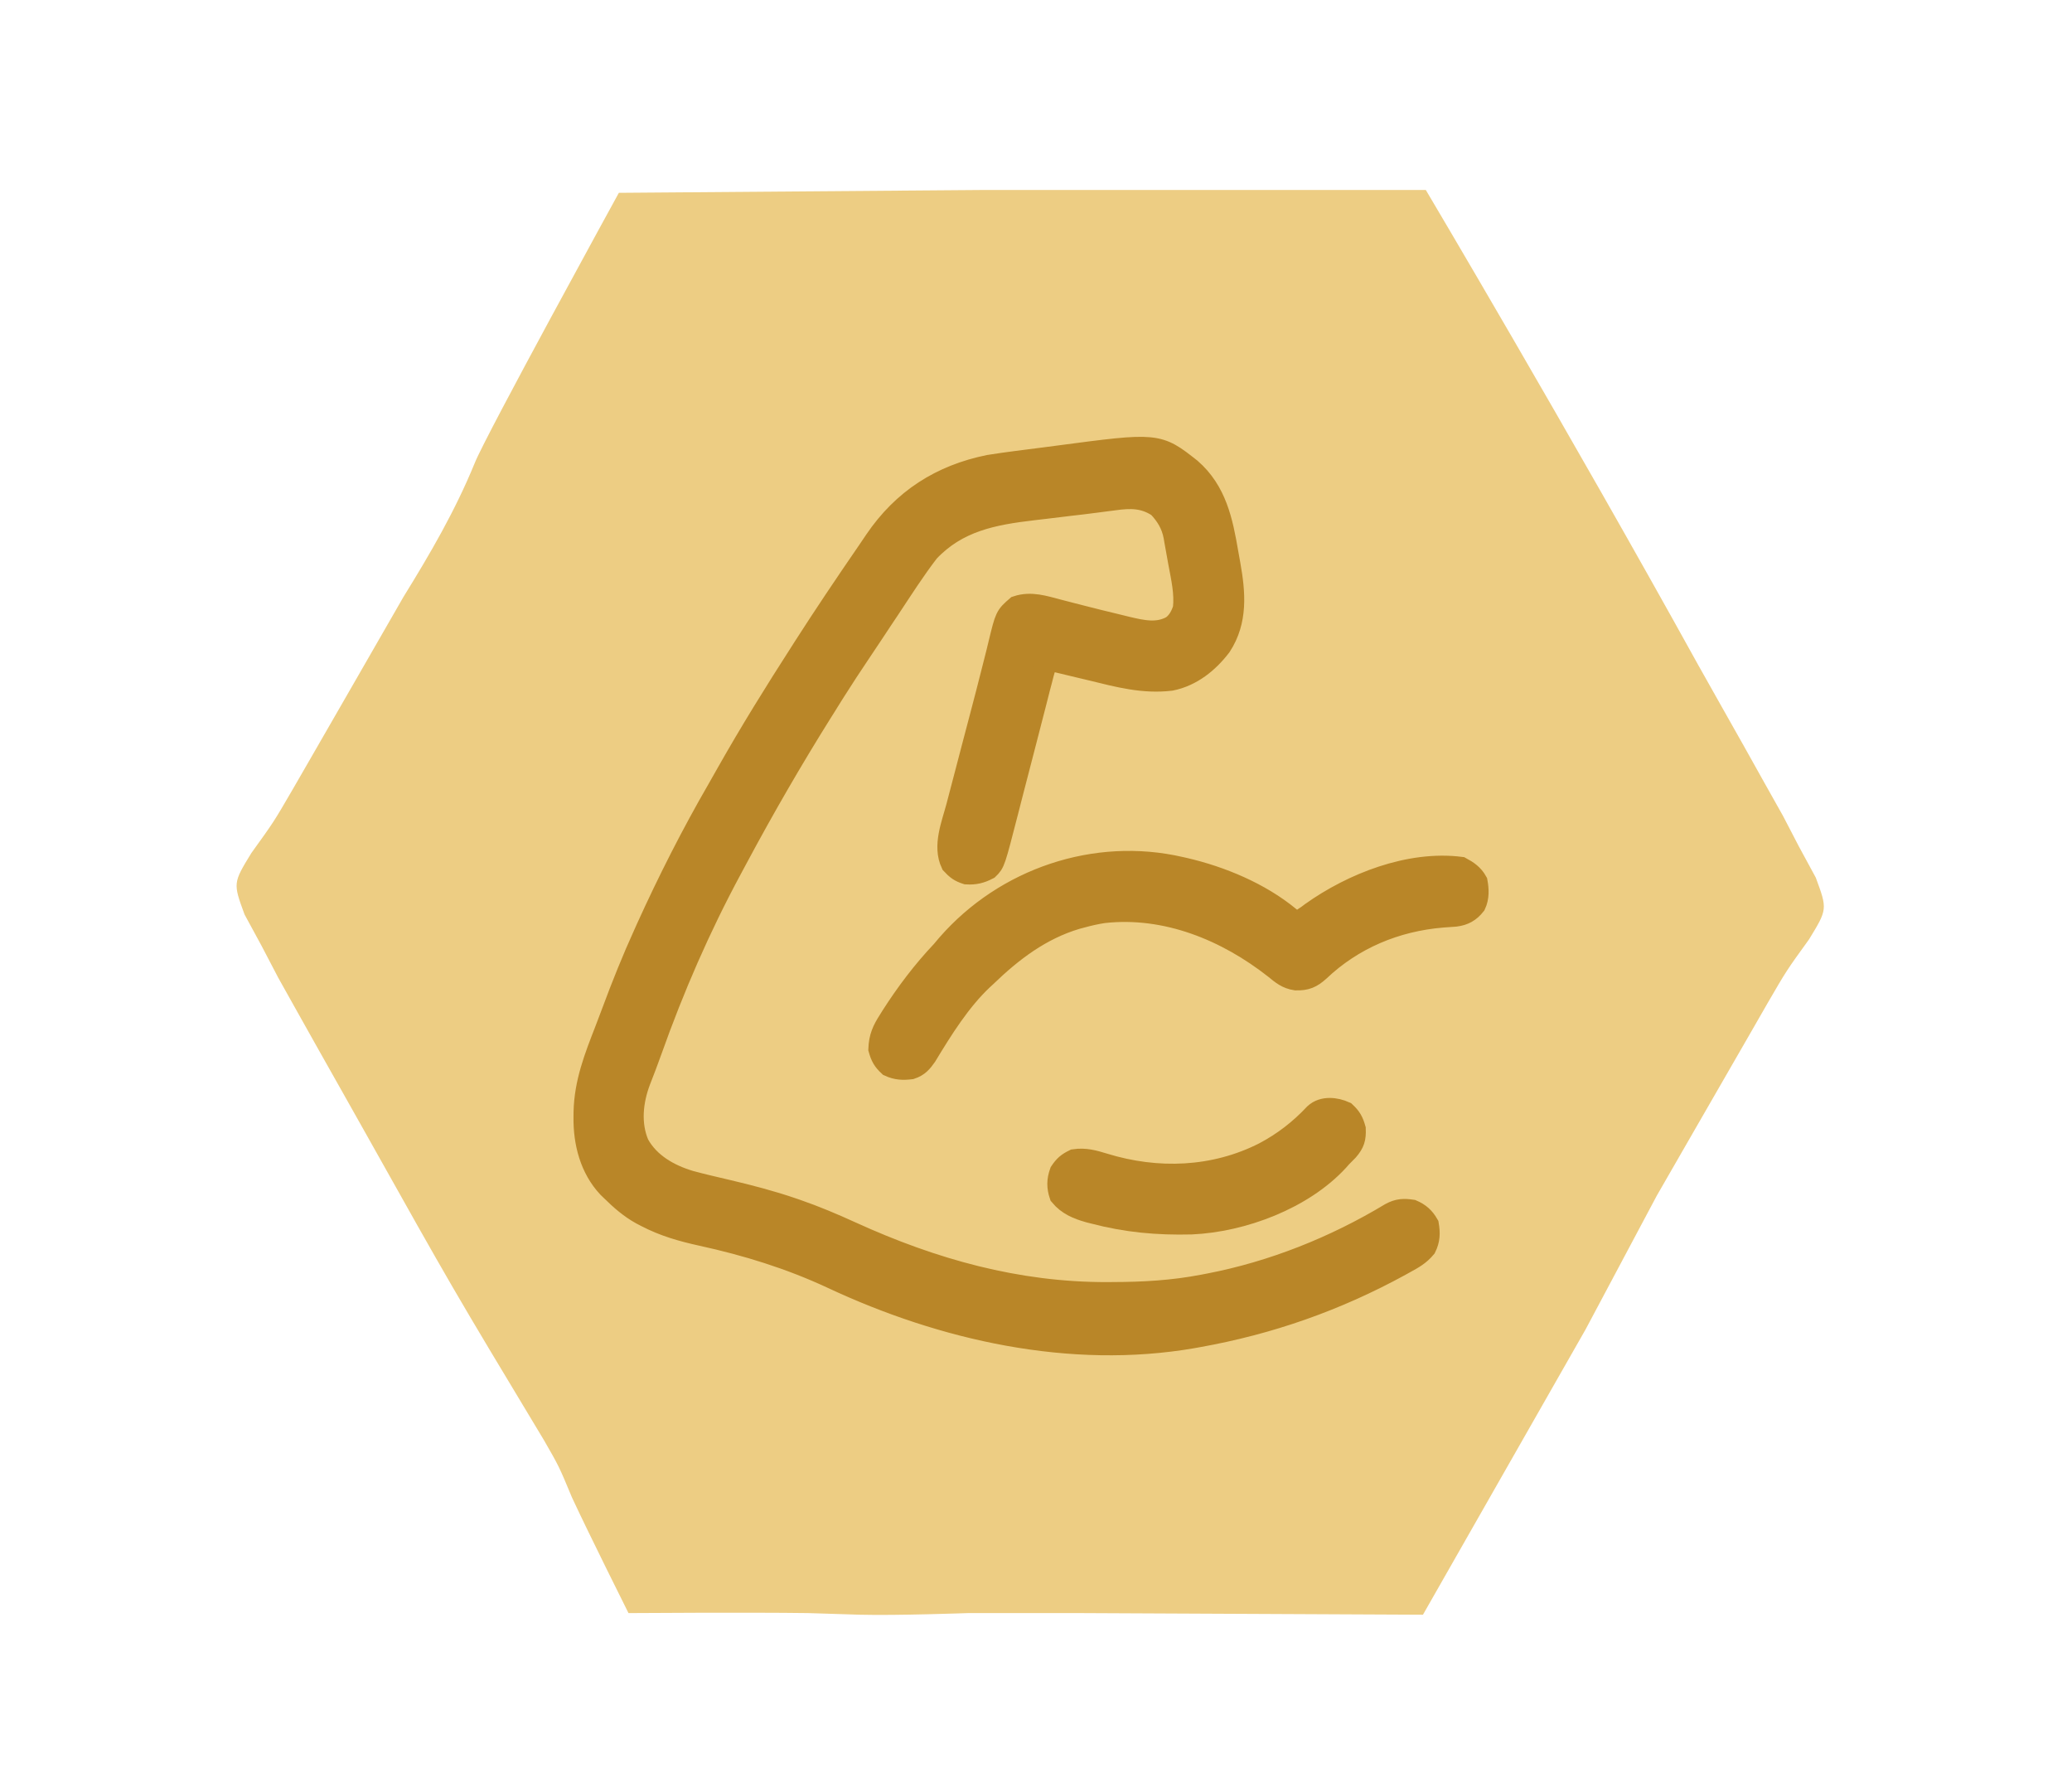 <svg width="37" height="32" viewBox="0 0 37 32" fill="none" xmlns="http://www.w3.org/2000/svg">
<path d="M11.051 3.443C11.051 3.443 8.671 7.779 8.479 8.264C8.131 9.115 7.688 9.876 7.206 10.656C6.937 11.123 6.668 11.591 6.4 12.058C6.124 12.536 5.849 13.014 5.574 13.493L5.222 14.103C4.891 14.673 4.891 14.673 4.489 15.231C4.161 15.767 4.161 15.767 4.367 16.329L4.67 16.887L4.97 17.461L5.313 18.074L5.699 18.762L6.109 19.489L6.53 20.237C8.08 23.002 8.08 23.002 9.715 25.718C9.984 26.186 9.984 26.186 10.214 26.739C10.519 27.396 11.223 28.803 11.223 28.803C11.223 28.803 13.357 28.788 14.432 28.803C14.741 28.812 15.049 28.822 15.357 28.832C16.004 28.849 17.284 28.803 17.284 28.803H19.305L25.41 28.832L28.314 23.738L29.587 21.347L30.394 19.945C30.394 19.945 30.944 18.989 31.22 18.511C31.357 18.272 31.571 17.9 31.571 17.9C31.902 17.33 31.902 17.33 32.305 16.772C32.633 16.235 32.633 16.235 32.425 15.671L32.124 15.116L31.838 14.566L31.511 13.984L31.14 13.32L30.74 12.611L30.328 11.879C28.006 7.679 25.461 3.392 25.461 3.392H24.232H23.351H19.625H17.576L11.051 3.443Z" fill="#EDCD83"/>
<mask id="path-2-outside-1_1_2587" maskUnits="userSpaceOnUse" x="9.441" y="7" width="18" height="18" fill="black">
<rect fill="white" x="9.441" y="7" width="18" height="18"/>
<path d="M21.256 8.38C21.708 8.774 21.817 9.307 21.914 9.873C21.927 9.944 21.939 10.014 21.952 10.085C22.041 10.587 22.084 11.084 21.791 11.531C21.57 11.821 21.273 12.061 20.907 12.134C20.417 12.193 19.97 12.072 19.497 11.956C19.422 11.938 19.346 11.92 19.27 11.902C19.087 11.859 18.904 11.815 18.72 11.77C18.676 11.854 18.644 11.932 18.621 12.024C18.614 12.05 18.607 12.076 18.601 12.102C18.593 12.13 18.586 12.158 18.579 12.187C18.571 12.217 18.564 12.246 18.555 12.277C18.53 12.375 18.505 12.474 18.48 12.572C18.462 12.64 18.444 12.709 18.427 12.777C18.38 12.958 18.333 13.139 18.287 13.32C18.212 13.608 18.138 13.896 18.063 14.184C18.037 14.285 18.012 14.385 17.986 14.485C17.75 15.402 17.75 15.402 17.642 15.507C17.513 15.575 17.406 15.601 17.26 15.592C17.14 15.553 17.085 15.511 17 15.419C16.851 15.104 17.01 14.725 17.094 14.408C17.11 14.349 17.125 14.29 17.14 14.232C17.181 14.077 17.221 13.922 17.262 13.767C17.302 13.614 17.342 13.461 17.382 13.308C17.43 13.127 17.477 12.946 17.525 12.765C17.594 12.502 17.663 12.239 17.729 11.975C17.756 11.866 17.784 11.756 17.812 11.647C17.824 11.596 17.837 11.545 17.849 11.494C17.967 11.007 17.967 11.007 18.161 10.838C18.41 10.755 18.648 10.836 18.893 10.9C18.981 10.924 19.068 10.946 19.156 10.968C19.201 10.98 19.247 10.991 19.292 11.003C19.51 11.059 19.728 11.113 19.946 11.165C20.004 11.179 20.063 11.194 20.121 11.208C20.401 11.274 20.674 11.337 20.936 11.188C21.047 11.104 21.101 10.998 21.144 10.869C21.176 10.593 21.11 10.313 21.06 10.044C21.045 9.964 21.031 9.884 21.017 9.804C21.008 9.752 20.999 9.7 20.989 9.649C20.985 9.625 20.981 9.602 20.977 9.577C20.936 9.361 20.839 9.2 20.688 9.041C20.428 8.87 20.19 8.872 19.89 8.914C19.854 8.919 19.817 8.923 19.78 8.928C19.703 8.938 19.627 8.948 19.55 8.958C19.402 8.978 19.253 8.995 19.105 9.012C18.959 9.029 18.813 9.047 18.667 9.065C18.593 9.074 18.519 9.083 18.445 9.091C17.73 9.175 17.093 9.295 16.576 9.843C16.321 10.174 16.096 10.529 15.865 10.877C15.831 10.928 15.797 10.98 15.762 11.031C15.694 11.134 15.626 11.236 15.558 11.339C15.491 11.44 15.423 11.542 15.355 11.643C15.124 11.989 15.124 11.989 14.9 12.339C14.877 12.375 14.877 12.375 14.854 12.412C14.807 12.488 14.759 12.564 14.712 12.64C14.687 12.679 14.687 12.679 14.662 12.719C14.137 13.558 13.641 14.415 13.173 15.288C13.132 15.365 13.091 15.441 13.05 15.517C12.489 16.559 12.021 17.635 11.625 18.749C11.559 18.934 11.49 19.117 11.418 19.299C11.282 19.66 11.238 20.068 11.392 20.431C11.584 20.784 11.945 20.989 12.322 21.101C12.539 21.16 12.757 21.21 12.975 21.261C13.374 21.355 13.765 21.456 14.152 21.589C14.176 21.598 14.2 21.606 14.225 21.614C14.557 21.729 14.877 21.864 15.196 22.01C16.658 22.676 18.157 23.096 19.769 23.093C19.802 23.093 19.836 23.093 19.87 23.092C20.419 23.091 20.946 23.061 21.486 22.957C21.535 22.947 21.535 22.947 21.586 22.938C22.728 22.719 23.841 22.274 24.836 21.674C24.969 21.602 25.067 21.598 25.215 21.62C25.343 21.675 25.425 21.748 25.494 21.869C25.519 22.019 25.517 22.134 25.449 22.272C25.345 22.397 25.23 22.462 25.088 22.539C25.06 22.555 25.031 22.571 25.002 22.587C23.863 23.211 22.671 23.63 21.393 23.858C21.362 23.863 21.331 23.869 21.299 23.875C19.119 24.253 16.84 23.738 14.867 22.815C14.115 22.464 13.338 22.224 12.528 22.047C12.178 21.97 11.861 21.88 11.542 21.714C11.513 21.699 11.484 21.684 11.454 21.668C11.252 21.556 11.085 21.409 10.921 21.247C10.903 21.23 10.885 21.212 10.866 21.194C10.552 20.859 10.436 20.401 10.441 19.954C10.441 19.921 10.441 19.889 10.442 19.855C10.454 19.331 10.63 18.883 10.818 18.4C10.86 18.291 10.901 18.182 10.942 18.073C11.117 17.601 11.303 17.137 11.511 16.68C11.527 16.645 11.542 16.61 11.558 16.575C11.942 15.729 12.361 14.902 12.826 14.098C12.883 13.999 12.94 13.899 12.996 13.798C13.41 13.066 13.853 12.353 14.308 11.646C14.33 11.611 14.33 11.611 14.353 11.575C14.724 10.996 15.109 10.424 15.499 9.857C15.545 9.79 15.59 9.723 15.635 9.656C16.13 8.927 16.803 8.495 17.664 8.321C17.829 8.294 17.995 8.272 18.162 8.25C18.209 8.244 18.256 8.238 18.303 8.232C18.402 8.219 18.501 8.207 18.599 8.194C18.699 8.181 18.798 8.169 18.898 8.155C20.672 7.92 20.672 7.92 21.256 8.38Z"/>
<path d="M21.082 15.499C21.115 15.506 21.115 15.506 21.149 15.514C21.805 15.666 22.494 15.953 23.016 16.383C23.074 16.43 23.074 16.43 23.133 16.462C23.22 16.454 23.22 16.454 23.288 16.4C23.31 16.386 23.331 16.371 23.354 16.356C23.388 16.331 23.388 16.331 23.422 16.305C24.153 15.784 25.172 15.382 26.085 15.499C26.204 15.563 26.298 15.628 26.364 15.747C26.389 15.882 26.395 16.025 26.335 16.151C26.241 16.27 26.139 16.327 25.99 16.346C25.911 16.352 25.833 16.358 25.755 16.363C24.922 16.432 24.154 16.753 23.547 17.33C23.416 17.447 23.321 17.489 23.141 17.484C22.986 17.462 22.892 17.383 22.773 17.285C21.907 16.603 20.825 16.159 19.707 16.283C19.573 16.303 19.442 16.333 19.311 16.369C19.28 16.377 19.249 16.385 19.217 16.394C18.58 16.586 18.073 16.97 17.602 17.425C17.581 17.444 17.561 17.463 17.54 17.482C17.135 17.864 16.818 18.374 16.531 18.848C16.455 18.958 16.393 19.03 16.265 19.072C16.122 19.089 16.013 19.085 15.881 19.024C15.78 18.93 15.743 18.863 15.706 18.73C15.714 18.525 15.772 18.395 15.883 18.224C15.898 18.2 15.913 18.176 15.928 18.151C16.194 17.736 16.486 17.348 16.825 16.99C16.86 16.949 16.895 16.908 16.93 16.866C17.954 15.696 19.562 15.147 21.082 15.499Z"/>
<path d="M24.015 19.867C24.115 19.96 24.152 20.028 24.189 20.16C24.195 20.326 24.171 20.407 24.063 20.533C24.023 20.575 23.982 20.616 23.941 20.657C23.915 20.686 23.915 20.686 23.889 20.716C23.262 21.399 22.185 21.802 21.273 21.842C20.669 21.857 20.116 21.807 19.532 21.653C19.489 21.642 19.489 21.642 19.445 21.631C19.247 21.575 19.073 21.504 18.938 21.341C18.889 21.195 18.89 21.076 18.942 20.931C19.014 20.823 19.069 20.776 19.186 20.719C19.377 20.691 19.53 20.735 19.713 20.791C20.665 21.084 21.683 21.048 22.578 20.593C22.924 20.41 23.217 20.183 23.485 19.897C23.627 19.766 23.852 19.792 24.015 19.867Z"/>
</mask>
<path d="M21.256 8.38C21.708 8.774 21.817 9.307 21.914 9.873C21.927 9.944 21.939 10.014 21.952 10.085C22.041 10.587 22.084 11.084 21.791 11.531C21.57 11.821 21.273 12.061 20.907 12.134C20.417 12.193 19.97 12.072 19.497 11.956C19.422 11.938 19.346 11.92 19.27 11.902C19.087 11.859 18.904 11.815 18.72 11.77C18.676 11.854 18.644 11.932 18.621 12.024C18.614 12.05 18.607 12.076 18.601 12.102C18.593 12.13 18.586 12.158 18.579 12.187C18.571 12.217 18.564 12.246 18.555 12.277C18.53 12.375 18.505 12.474 18.48 12.572C18.462 12.64 18.444 12.709 18.427 12.777C18.38 12.958 18.333 13.139 18.287 13.32C18.212 13.608 18.138 13.896 18.063 14.184C18.037 14.285 18.012 14.385 17.986 14.485C17.75 15.402 17.75 15.402 17.642 15.507C17.513 15.575 17.406 15.601 17.26 15.592C17.14 15.553 17.085 15.511 17 15.419C16.851 15.104 17.01 14.725 17.094 14.408C17.11 14.349 17.125 14.29 17.14 14.232C17.181 14.077 17.221 13.922 17.262 13.767C17.302 13.614 17.342 13.461 17.382 13.308C17.43 13.127 17.477 12.946 17.525 12.765C17.594 12.502 17.663 12.239 17.729 11.975C17.756 11.866 17.784 11.756 17.812 11.647C17.824 11.596 17.837 11.545 17.849 11.494C17.967 11.007 17.967 11.007 18.161 10.838C18.41 10.755 18.648 10.836 18.893 10.9C18.981 10.924 19.068 10.946 19.156 10.968C19.201 10.98 19.247 10.991 19.292 11.003C19.51 11.059 19.728 11.113 19.946 11.165C20.004 11.179 20.063 11.194 20.121 11.208C20.401 11.274 20.674 11.337 20.936 11.188C21.047 11.104 21.101 10.998 21.144 10.869C21.176 10.593 21.11 10.313 21.06 10.044C21.045 9.964 21.031 9.884 21.017 9.804C21.008 9.752 20.999 9.7 20.989 9.649C20.985 9.625 20.981 9.602 20.977 9.577C20.936 9.361 20.839 9.2 20.688 9.041C20.428 8.87 20.19 8.872 19.89 8.914C19.854 8.919 19.817 8.923 19.78 8.928C19.703 8.938 19.627 8.948 19.55 8.958C19.402 8.978 19.253 8.995 19.105 9.012C18.959 9.029 18.813 9.047 18.667 9.065C18.593 9.074 18.519 9.083 18.445 9.091C17.73 9.175 17.093 9.295 16.576 9.843C16.321 10.174 16.096 10.529 15.865 10.877C15.831 10.928 15.797 10.98 15.762 11.031C15.694 11.134 15.626 11.236 15.558 11.339C15.491 11.44 15.423 11.542 15.355 11.643C15.124 11.989 15.124 11.989 14.9 12.339C14.877 12.375 14.877 12.375 14.854 12.412C14.807 12.488 14.759 12.564 14.712 12.64C14.687 12.679 14.687 12.679 14.662 12.719C14.137 13.558 13.641 14.415 13.173 15.288C13.132 15.365 13.091 15.441 13.05 15.517C12.489 16.559 12.021 17.635 11.625 18.749C11.559 18.934 11.49 19.117 11.418 19.299C11.282 19.66 11.238 20.068 11.392 20.431C11.584 20.784 11.945 20.989 12.322 21.101C12.539 21.16 12.757 21.21 12.975 21.261C13.374 21.355 13.765 21.456 14.152 21.589C14.176 21.598 14.2 21.606 14.225 21.614C14.557 21.729 14.877 21.864 15.196 22.01C16.658 22.676 18.157 23.096 19.769 23.093C19.802 23.093 19.836 23.093 19.87 23.092C20.419 23.091 20.946 23.061 21.486 22.957C21.535 22.947 21.535 22.947 21.586 22.938C22.728 22.719 23.841 22.274 24.836 21.674C24.969 21.602 25.067 21.598 25.215 21.62C25.343 21.675 25.425 21.748 25.494 21.869C25.519 22.019 25.517 22.134 25.449 22.272C25.345 22.397 25.23 22.462 25.088 22.539C25.06 22.555 25.031 22.571 25.002 22.587C23.863 23.211 22.671 23.63 21.393 23.858C21.362 23.863 21.331 23.869 21.299 23.875C19.119 24.253 16.84 23.738 14.867 22.815C14.115 22.464 13.338 22.224 12.528 22.047C12.178 21.97 11.861 21.88 11.542 21.714C11.513 21.699 11.484 21.684 11.454 21.668C11.252 21.556 11.085 21.409 10.921 21.247C10.903 21.23 10.885 21.212 10.866 21.194C10.552 20.859 10.436 20.401 10.441 19.954C10.441 19.921 10.441 19.889 10.442 19.855C10.454 19.331 10.63 18.883 10.818 18.4C10.86 18.291 10.901 18.182 10.942 18.073C11.117 17.601 11.303 17.137 11.511 16.68C11.527 16.645 11.542 16.61 11.558 16.575C11.942 15.729 12.361 14.902 12.826 14.098C12.883 13.999 12.94 13.899 12.996 13.798C13.41 13.066 13.853 12.353 14.308 11.646C14.33 11.611 14.33 11.611 14.353 11.575C14.724 10.996 15.109 10.424 15.499 9.857C15.545 9.79 15.59 9.723 15.635 9.656C16.13 8.927 16.803 8.495 17.664 8.321C17.829 8.294 17.995 8.272 18.162 8.25C18.209 8.244 18.256 8.238 18.303 8.232C18.402 8.219 18.501 8.207 18.599 8.194C18.699 8.181 18.798 8.169 18.898 8.155C20.672 7.92 20.672 7.92 21.256 8.38Z" fill="#B98628"/>
<path d="M21.082 15.499C21.115 15.506 21.115 15.506 21.149 15.514C21.805 15.666 22.494 15.953 23.016 16.383C23.074 16.43 23.074 16.43 23.133 16.462C23.22 16.454 23.22 16.454 23.288 16.4C23.31 16.386 23.331 16.371 23.354 16.356C23.388 16.331 23.388 16.331 23.422 16.305C24.153 15.784 25.172 15.382 26.085 15.499C26.204 15.563 26.298 15.628 26.364 15.747C26.389 15.882 26.395 16.025 26.335 16.151C26.241 16.27 26.139 16.327 25.99 16.346C25.911 16.352 25.833 16.358 25.755 16.363C24.922 16.432 24.154 16.753 23.547 17.33C23.416 17.447 23.321 17.489 23.141 17.484C22.986 17.462 22.892 17.383 22.773 17.285C21.907 16.603 20.825 16.159 19.707 16.283C19.573 16.303 19.442 16.333 19.311 16.369C19.28 16.377 19.249 16.385 19.217 16.394C18.58 16.586 18.073 16.97 17.602 17.425C17.581 17.444 17.561 17.463 17.54 17.482C17.135 17.864 16.818 18.374 16.531 18.848C16.455 18.958 16.393 19.03 16.265 19.072C16.122 19.089 16.013 19.085 15.881 19.024C15.78 18.93 15.743 18.863 15.706 18.73C15.714 18.525 15.772 18.395 15.883 18.224C15.898 18.2 15.913 18.176 15.928 18.151C16.194 17.736 16.486 17.348 16.825 16.99C16.86 16.949 16.895 16.908 16.93 16.866C17.954 15.696 19.562 15.147 21.082 15.499Z" fill="#B98628"/>
<path d="M24.015 19.867C24.115 19.96 24.152 20.028 24.189 20.16C24.195 20.326 24.171 20.407 24.063 20.533C24.023 20.575 23.982 20.616 23.941 20.657C23.915 20.686 23.915 20.686 23.889 20.716C23.262 21.399 22.185 21.802 21.273 21.842C20.669 21.857 20.116 21.807 19.532 21.653C19.489 21.642 19.489 21.642 19.445 21.631C19.247 21.575 19.073 21.504 18.938 21.341C18.889 21.195 18.89 21.076 18.942 20.931C19.014 20.823 19.069 20.776 19.186 20.719C19.377 20.691 19.53 20.735 19.713 20.791C20.665 21.084 21.683 21.048 22.578 20.593C22.924 20.41 23.217 20.183 23.485 19.897C23.627 19.766 23.852 19.792 24.015 19.867Z" fill="#B98628"/>
<path d="M21.256 8.38C21.708 8.774 21.817 9.307 21.914 9.873C21.927 9.944 21.939 10.014 21.952 10.085C22.041 10.587 22.084 11.084 21.791 11.531C21.57 11.821 21.273 12.061 20.907 12.134C20.417 12.193 19.97 12.072 19.497 11.956C19.422 11.938 19.346 11.92 19.27 11.902C19.087 11.859 18.904 11.815 18.72 11.77C18.676 11.854 18.644 11.932 18.621 12.024C18.614 12.05 18.607 12.076 18.601 12.102C18.593 12.13 18.586 12.158 18.579 12.187C18.571 12.217 18.564 12.246 18.555 12.277C18.53 12.375 18.505 12.474 18.48 12.572C18.462 12.64 18.444 12.709 18.427 12.777C18.38 12.958 18.333 13.139 18.287 13.32C18.212 13.608 18.138 13.896 18.063 14.184C18.037 14.285 18.012 14.385 17.986 14.485C17.75 15.402 17.75 15.402 17.642 15.507C17.513 15.575 17.406 15.601 17.26 15.592C17.14 15.553 17.085 15.511 17 15.419C16.851 15.104 17.01 14.725 17.094 14.408C17.11 14.349 17.125 14.29 17.14 14.232C17.181 14.077 17.221 13.922 17.262 13.767C17.302 13.614 17.342 13.461 17.382 13.308C17.43 13.127 17.477 12.946 17.525 12.765C17.594 12.502 17.663 12.239 17.729 11.975C17.756 11.866 17.784 11.756 17.812 11.647C17.824 11.596 17.837 11.545 17.849 11.494C17.967 11.007 17.967 11.007 18.161 10.838C18.41 10.755 18.648 10.836 18.893 10.9C18.981 10.924 19.068 10.946 19.156 10.968C19.201 10.98 19.247 10.991 19.292 11.003C19.51 11.059 19.728 11.113 19.946 11.165C20.004 11.179 20.063 11.194 20.121 11.208C20.401 11.274 20.674 11.337 20.936 11.188C21.047 11.104 21.101 10.998 21.144 10.869C21.176 10.593 21.11 10.313 21.06 10.044C21.045 9.964 21.031 9.884 21.017 9.804C21.008 9.752 20.999 9.7 20.989 9.649C20.985 9.625 20.981 9.602 20.977 9.577C20.936 9.361 20.839 9.2 20.688 9.041C20.428 8.87 20.19 8.872 19.89 8.914C19.854 8.919 19.817 8.923 19.78 8.928C19.703 8.938 19.627 8.948 19.55 8.958C19.402 8.978 19.253 8.995 19.105 9.012C18.959 9.029 18.813 9.047 18.667 9.065C18.593 9.074 18.519 9.083 18.445 9.091C17.73 9.175 17.093 9.295 16.576 9.843C16.321 10.174 16.096 10.529 15.865 10.877C15.831 10.928 15.797 10.98 15.762 11.031C15.694 11.134 15.626 11.236 15.558 11.339C15.491 11.44 15.423 11.542 15.355 11.643C15.124 11.989 15.124 11.989 14.9 12.339C14.877 12.375 14.877 12.375 14.854 12.412C14.807 12.488 14.759 12.564 14.712 12.64C14.687 12.679 14.687 12.679 14.662 12.719C14.137 13.558 13.641 14.415 13.173 15.288C13.132 15.365 13.091 15.441 13.05 15.517C12.489 16.559 12.021 17.635 11.625 18.749C11.559 18.934 11.49 19.117 11.418 19.299C11.282 19.66 11.238 20.068 11.392 20.431C11.584 20.784 11.945 20.989 12.322 21.101C12.539 21.16 12.757 21.21 12.975 21.261C13.374 21.355 13.765 21.456 14.152 21.589C14.176 21.598 14.2 21.606 14.225 21.614C14.557 21.729 14.877 21.864 15.196 22.01C16.658 22.676 18.157 23.096 19.769 23.093C19.802 23.093 19.836 23.093 19.87 23.092C20.419 23.091 20.946 23.061 21.486 22.957C21.535 22.947 21.535 22.947 21.586 22.938C22.728 22.719 23.841 22.274 24.836 21.674C24.969 21.602 25.067 21.598 25.215 21.62C25.343 21.675 25.425 21.748 25.494 21.869C25.519 22.019 25.517 22.134 25.449 22.272C25.345 22.397 25.23 22.462 25.088 22.539C25.06 22.555 25.031 22.571 25.002 22.587C23.863 23.211 22.671 23.63 21.393 23.858C21.362 23.863 21.331 23.869 21.299 23.875C19.119 24.253 16.84 23.738 14.867 22.815C14.115 22.464 13.338 22.224 12.528 22.047C12.178 21.97 11.861 21.88 11.542 21.714C11.513 21.699 11.484 21.684 11.454 21.668C11.252 21.556 11.085 21.409 10.921 21.247C10.903 21.23 10.885 21.212 10.866 21.194C10.552 20.859 10.436 20.401 10.441 19.954C10.441 19.921 10.441 19.889 10.442 19.855C10.454 19.331 10.63 18.883 10.818 18.4C10.86 18.291 10.901 18.182 10.942 18.073C11.117 17.601 11.303 17.137 11.511 16.68C11.527 16.645 11.542 16.61 11.558 16.575C11.942 15.729 12.361 14.902 12.826 14.098C12.883 13.999 12.94 13.899 12.996 13.798C13.41 13.066 13.853 12.353 14.308 11.646C14.33 11.611 14.33 11.611 14.353 11.575C14.724 10.996 15.109 10.424 15.499 9.857C15.545 9.79 15.59 9.723 15.635 9.656C16.13 8.927 16.803 8.495 17.664 8.321C17.829 8.294 17.995 8.272 18.162 8.25C18.209 8.244 18.256 8.238 18.303 8.232C18.402 8.219 18.501 8.207 18.599 8.194C18.699 8.181 18.798 8.169 18.898 8.155C20.672 7.92 20.672 7.92 21.256 8.38Z" stroke="#B98628" stroke-width="0.4" mask="url(#path-2-outside-1_1_2587)"/>
<path d="M21.082 15.499C21.115 15.506 21.115 15.506 21.149 15.514C21.805 15.666 22.494 15.953 23.016 16.383C23.074 16.43 23.074 16.43 23.133 16.462C23.22 16.454 23.22 16.454 23.288 16.4C23.31 16.386 23.331 16.371 23.354 16.356C23.388 16.331 23.388 16.331 23.422 16.305C24.153 15.784 25.172 15.382 26.085 15.499C26.204 15.563 26.298 15.628 26.364 15.747C26.389 15.882 26.395 16.025 26.335 16.151C26.241 16.27 26.139 16.327 25.99 16.346C25.911 16.352 25.833 16.358 25.755 16.363C24.922 16.432 24.154 16.753 23.547 17.33C23.416 17.447 23.321 17.489 23.141 17.484C22.986 17.462 22.892 17.383 22.773 17.285C21.907 16.603 20.825 16.159 19.707 16.283C19.573 16.303 19.442 16.333 19.311 16.369C19.28 16.377 19.249 16.385 19.217 16.394C18.58 16.586 18.073 16.97 17.602 17.425C17.581 17.444 17.561 17.463 17.54 17.482C17.135 17.864 16.818 18.374 16.531 18.848C16.455 18.958 16.393 19.03 16.265 19.072C16.122 19.089 16.013 19.085 15.881 19.024C15.78 18.93 15.743 18.863 15.706 18.73C15.714 18.525 15.772 18.395 15.883 18.224C15.898 18.2 15.913 18.176 15.928 18.151C16.194 17.736 16.486 17.348 16.825 16.99C16.86 16.949 16.895 16.908 16.93 16.866C17.954 15.696 19.562 15.147 21.082 15.499Z" stroke="#B98628" stroke-width="0.4" mask="url(#path-2-outside-1_1_2587)"/>
<path d="M24.015 19.867C24.115 19.96 24.152 20.028 24.189 20.16C24.195 20.326 24.171 20.407 24.063 20.533C24.023 20.575 23.982 20.616 23.941 20.657C23.915 20.686 23.915 20.686 23.889 20.716C23.262 21.399 22.185 21.802 21.273 21.842C20.669 21.857 20.116 21.807 19.532 21.653C19.489 21.642 19.489 21.642 19.445 21.631C19.247 21.575 19.073 21.504 18.938 21.341C18.889 21.195 18.89 21.076 18.942 20.931C19.014 20.823 19.069 20.776 19.186 20.719C19.377 20.691 19.53 20.735 19.713 20.791C20.665 21.084 21.683 21.048 22.578 20.593C22.924 20.41 23.217 20.183 23.485 19.897C23.627 19.766 23.852 19.792 24.015 19.867Z" stroke="#B98628" stroke-width="0.4" mask="url(#path-2-outside-1_1_2587)"/>
</svg>

